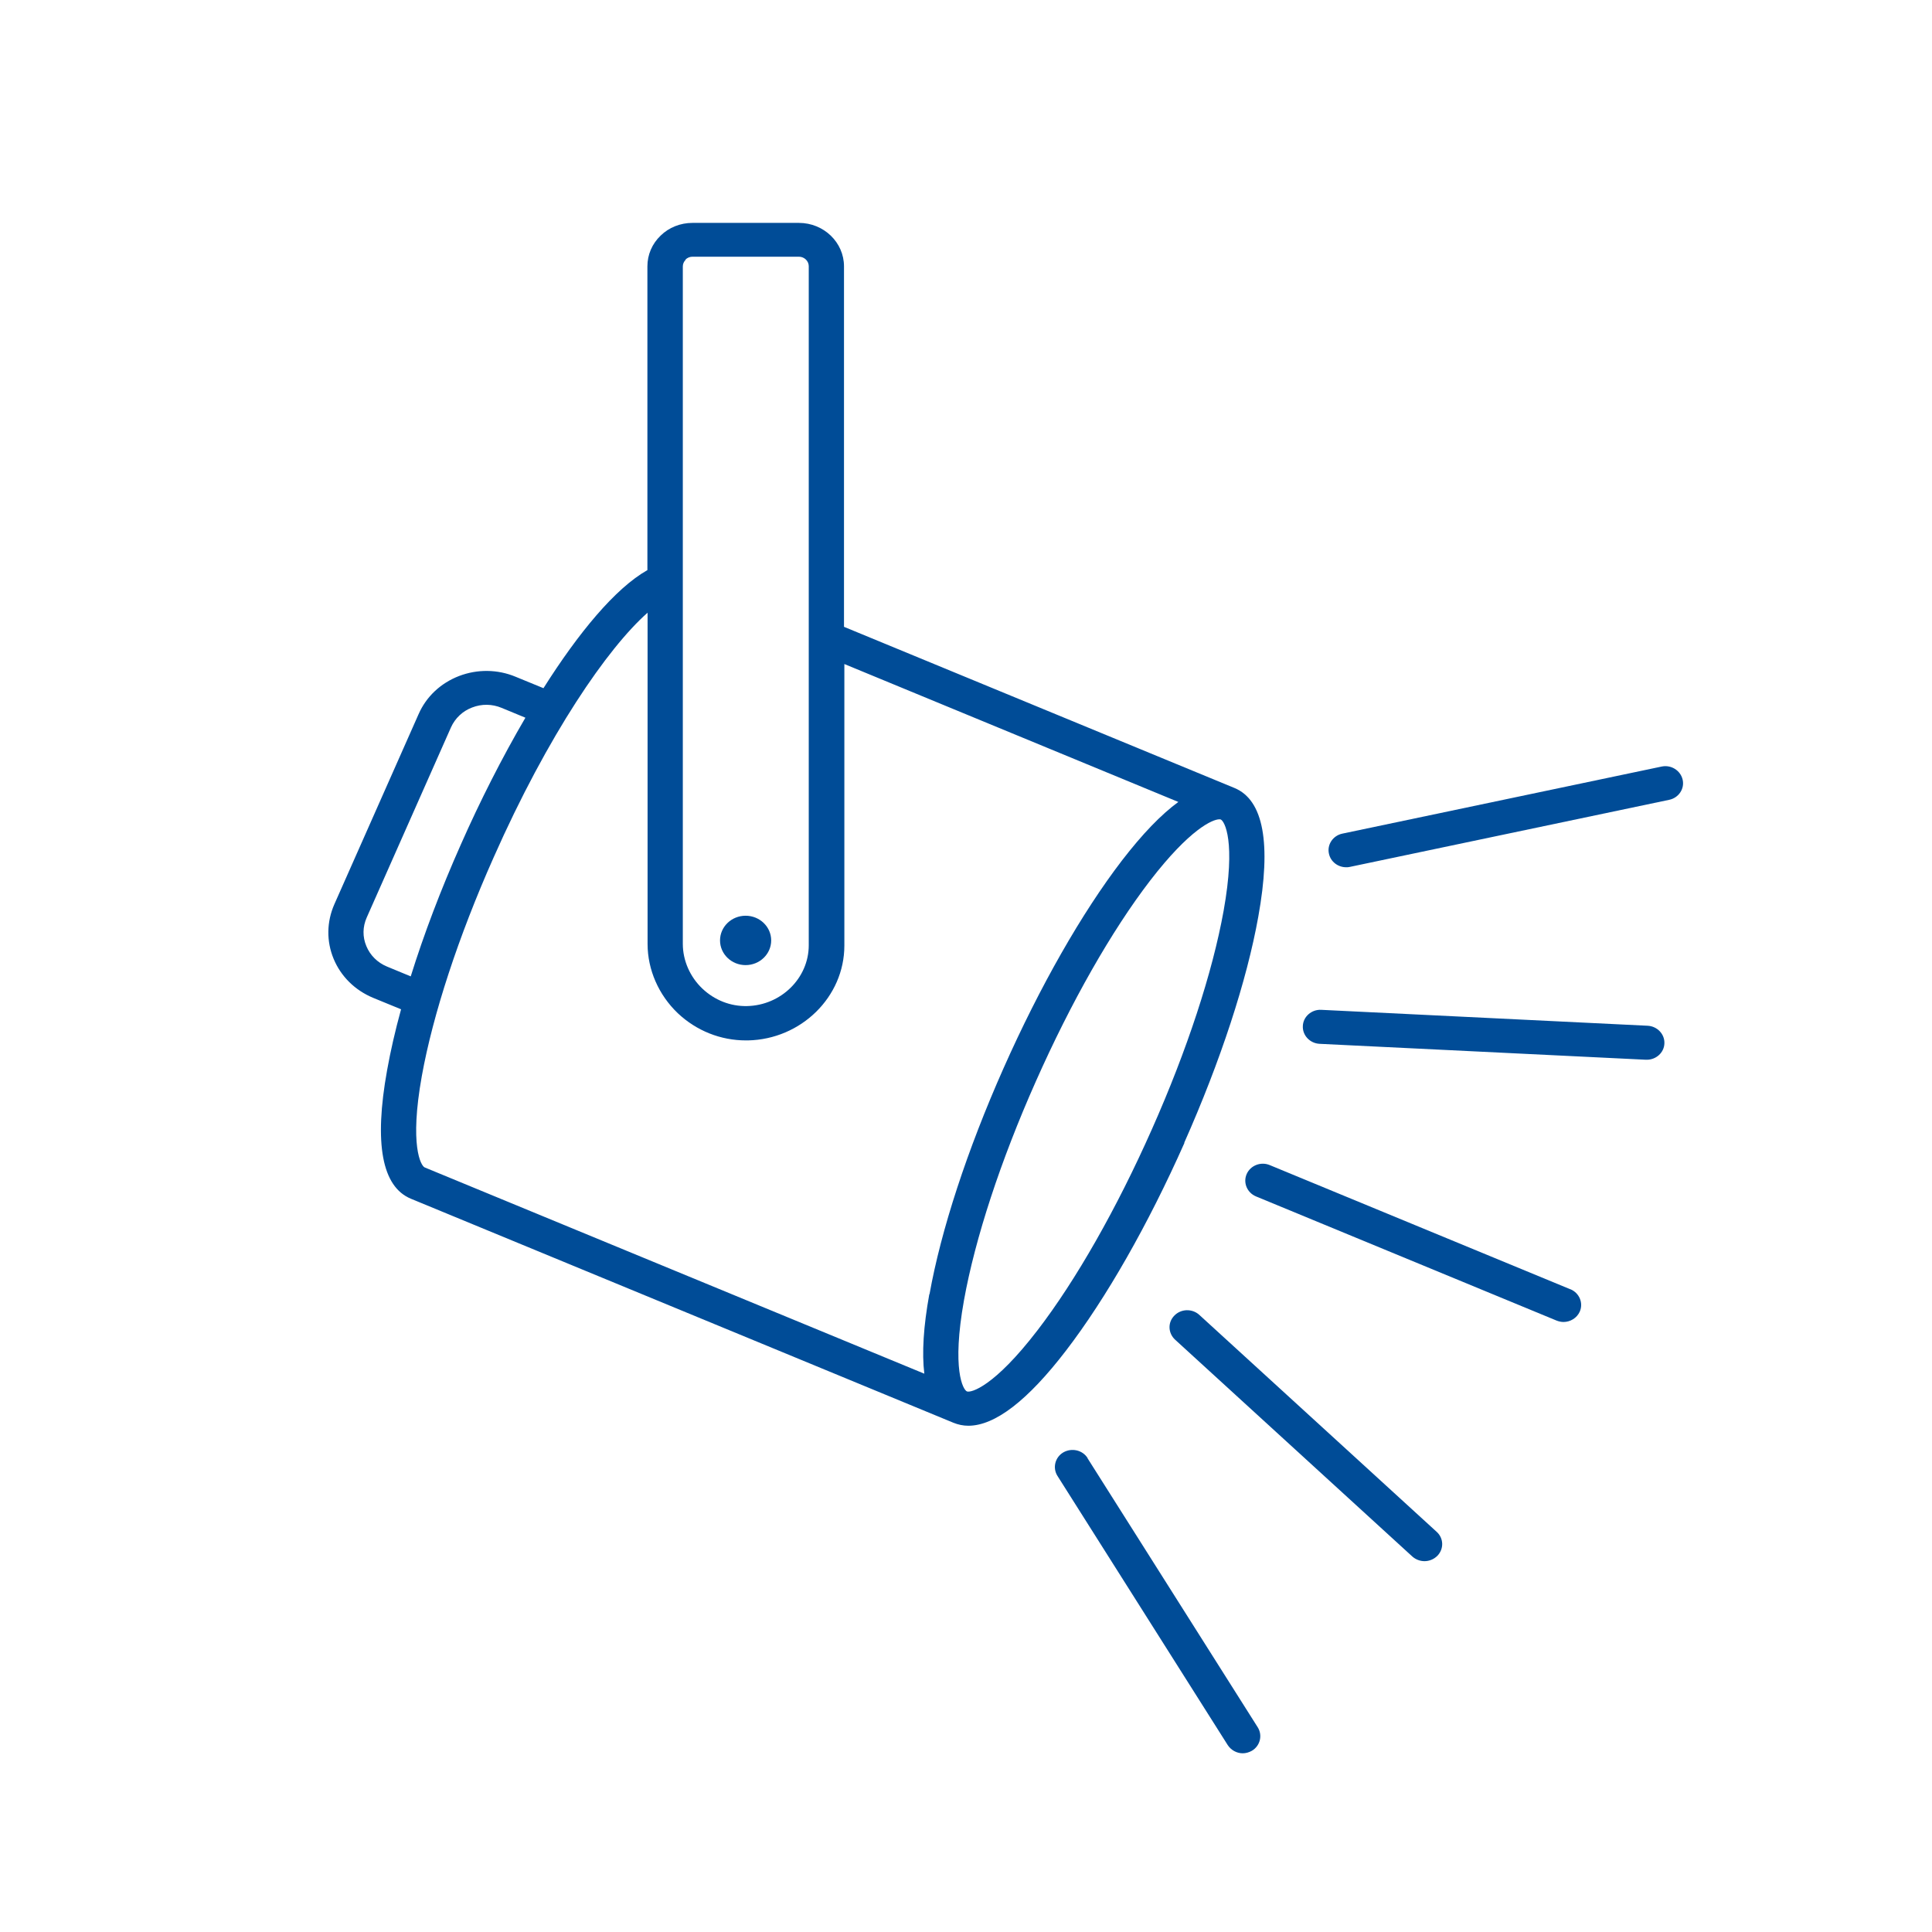 <svg xmlns="http://www.w3.org/2000/svg" xmlns:xlink="http://www.w3.org/1999/xlink" id="Layer_1" data-name="Layer 1" viewBox="0 0 108 108"><defs><style>      .cls-1 {        fill: none;      }      .cls-2 {        fill: #004c97;      }      .cls-3 {        clip-path: url(#clippath);      }    </style><clipPath id="clippath"><rect class="cls-1" x="18.35" y="12.46" width="75.74" height="85.54"></rect></clipPath></defs><g class="cls-3"><path class="cls-2" d="M87.78,72.07l-16.8-6.94c-.5-.21-1.08.02-1.29.5s.02,1.04.52,1.25l16.8,6.94c.13.05.26.08.39.08.38,0,.75-.22.91-.58.21-.48-.02-1.04-.52-1.25"></path><path class="cls-2" d="M54.05,77.78c-.21-.09-.86-1.21-.16-5.11.62-3.44,2.04-7.78,4.01-12.21,1.97-4.44,4.24-8.43,6.39-11.23,2.24-2.91,3.51-3.43,3.87-3.43.03,0,.06,0,.08.01.21.09.86,1.21.16,5.11-.62,3.44-2.04,7.78-4.01,12.21-1.97,4.44-4.24,8.43-6.39,11.23-2.44,3.18-3.73,3.51-3.95,3.42M51.95,72.34c-.33,1.82-.42,3.3-.28,4.45l-27.93-11.53c-.21-.09-.86-1.21-.16-5.11.62-3.44,2.04-7.78,4.01-12.21,3.05-6.89,6.38-11.72,8.61-13.69v18.52c0,1.44.62,2.85,1.69,3.87,1.04.98,2.39,1.52,3.81,1.52h.11c2.97-.06,5.39-2.43,5.39-5.3v-15.74l18.67,7.71c-.96.7-2.01,1.79-3.15,3.27-2.24,2.92-4.59,7.04-6.62,11.61-2.03,4.57-3.5,9.06-4.14,12.64M22.96,54.58l-1.33-.55c-.53-.22-.94-.63-1.15-1.14-.22-.52-.21-1.08.02-1.6l4.71-10.63c.23-.51.65-.91,1.18-1.11.54-.21,1.12-.2,1.65.02l1.33.55c-1.31,2.24-2.55,4.69-3.6,7.07-1.13,2.54-2.08,5.05-2.81,7.39M38.32,14.51c.1-.1.24-.16.39-.16h5.95c.3,0,.55.24.55.53v37.96c0,1.84-1.55,3.36-3.45,3.4-.93.02-1.81-.33-2.49-.97-.7-.66-1.1-1.58-1.1-2.51V14.89c0-.14.06-.27.16-.37M66.2,63.88c2.03-4.57,3.5-9.06,4.14-12.64.74-4.1.29-6.52-1.33-7.19l-21.83-9.01V14.89c0-1.34-1.13-2.43-2.52-2.43h-5.95c-.67,0-1.31.25-1.78.71-.48.46-.74,1.07-.74,1.72v16.98c-1.79,1.01-3.85,3.5-5.81,6.6l-1.56-.64c-1.01-.42-2.14-.43-3.16-.04-1.03.4-1.83,1.15-2.26,2.13l-4.71,10.63c-.43.98-.45,2.06-.04,3.05.41.99,1.2,1.76,2.21,2.18l1.56.64c-.33,1.2-.59,2.34-.78,3.4-.74,4.1-.29,6.52,1.33,7.19l30.32,12.52c.27.11.55.17.84.17,1.49,0,3.32-1.41,5.46-4.2,2.24-2.92,4.59-7.04,6.62-11.61"></path><path class="cls-2" d="M41.68,53.95c.79,0,1.43-.62,1.43-1.38s-.64-1.38-1.43-1.38-1.43.62-1.43,1.38.64,1.38,1.43,1.38"></path><path class="cls-2" d="M92.11,57.34l-18.25-.89c-.54-.03-1.01.38-1.03.9-.03.52.39.97.93,1l18.25.89s.03,0,.05,0c.52,0,.96-.4.98-.9.03-.52-.39-.97-.93-1"></path><path class="cls-2" d="M94.06,43.58c-.12-.51-.64-.84-1.17-.73l-17.85,3.75c-.53.11-.87.62-.75,1.13.1.45.51.75.96.75.07,0,.14,0,.21-.02l17.85-3.75c.53-.11.87-.62.75-1.13"></path><path class="cls-2" d="M67.04,73.5c-.4-.36-1.02-.34-1.39.04-.38.38-.36.98.04,1.35l13.26,12.12c.19.17.44.26.68.26.26,0,.52-.1.72-.3.37-.38.36-.98-.04-1.34l-13.26-12.12Z"></path><path class="cls-2" d="M60.8,81.51c-.28-.45-.89-.59-1.36-.32-.46.27-.61.86-.33,1.31l9.52,15.05c.19.29.51.46.84.46.17,0,.35-.05.51-.14.46-.27.61-.86.33-1.31l-9.52-15.05Z"></path></g></svg>
